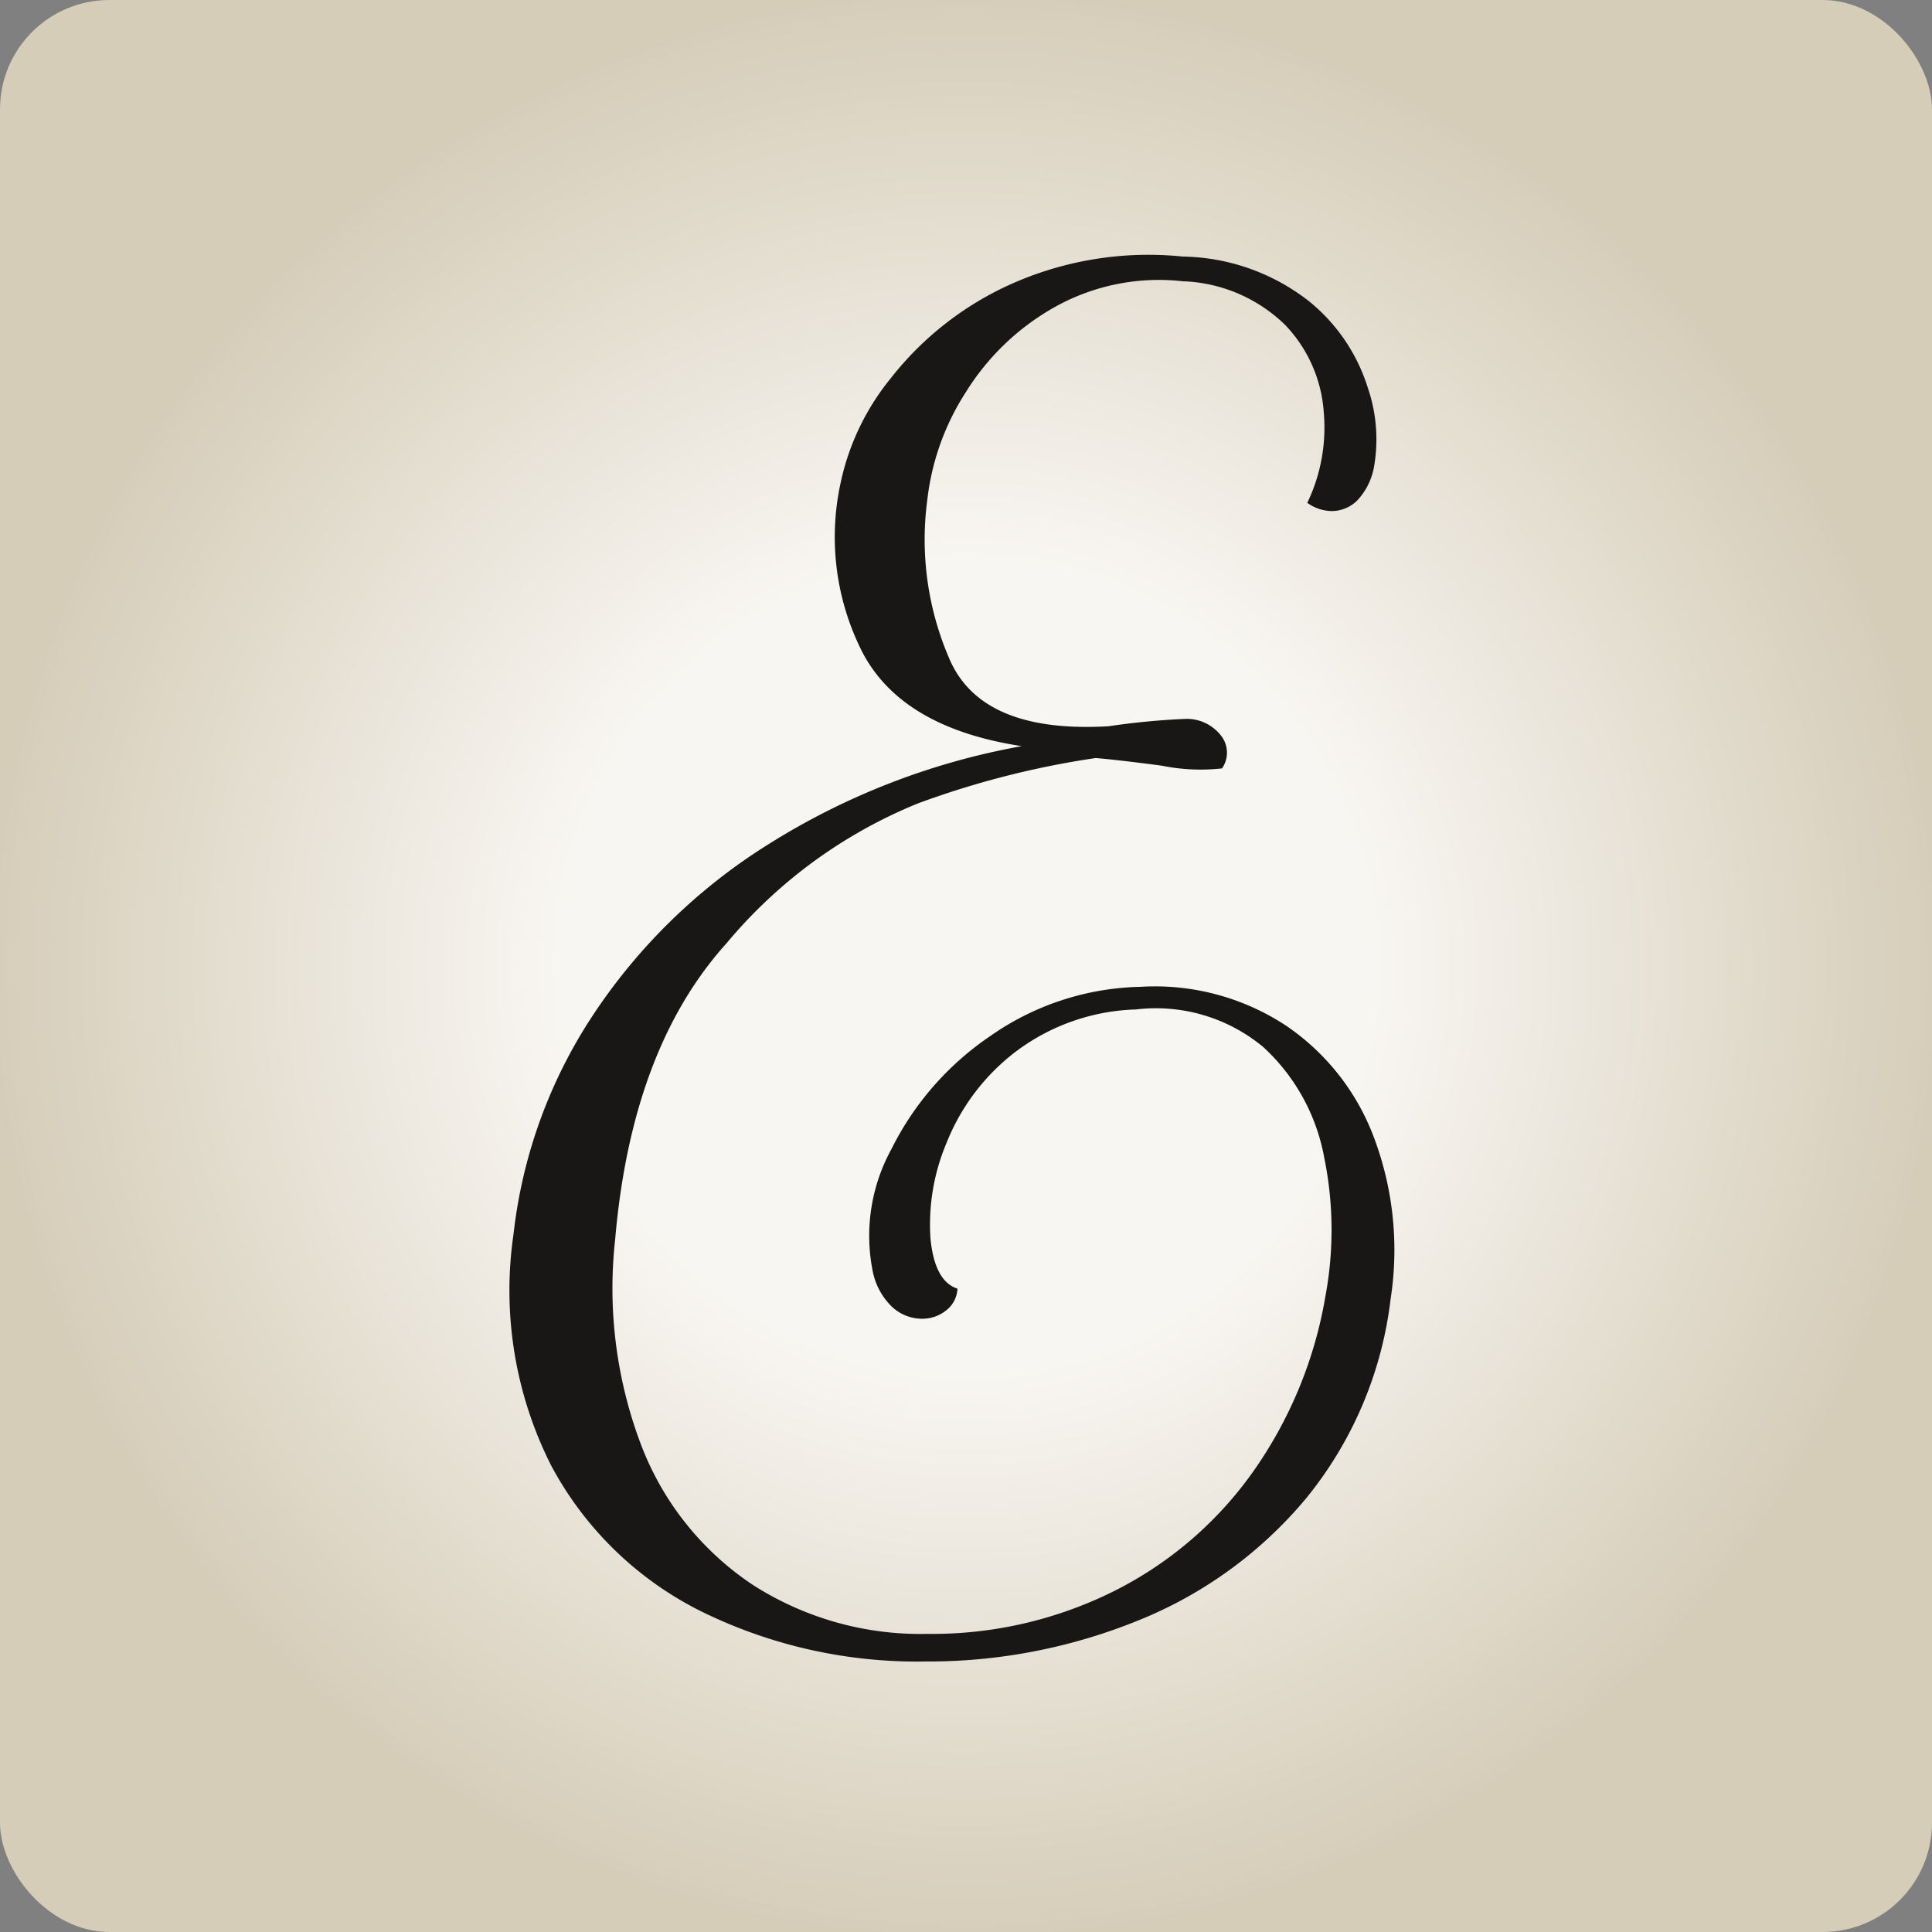 <svg viewBox="0 0 53 53" height="53" width="53" xmlns:xlink="http://www.w3.org/1999/xlink" xmlns="http://www.w3.org/2000/svg">
  <rect x="0" y="0" width="53" height="53" fill="#808080" stroke="none"/>
  <defs>
    <radialGradient gradientUnits="objectBoundingBox" r="0.5" cy="0.5" cx="0.5" id="radial-gradient">
      <stop stop-color="#f8f6f2" offset="0"></stop>
      <stop stop-color="#f8f6f2" offset="0.418"></stop>
      <stop stop-color="#d6cdb9" offset="1"></stop>
    </radialGradient>
  </defs>
  <g transform="translate(20912.41 13052.41)" data-name="Group 3260" id="Group_3260">
    <rect fill="url(#radial-gradient)" transform="translate(-20912.41 -13052.41)" rx="3" height="53" width="53" data-name="Rectangle 2008" id="Rectangle_2008"></rect>
    <path fill="#191616" transform="translate(-20900.662 -12992.694)" d="M18.31-38.921a24.247,24.247,0,0,0-4.872,1.243,13.4,13.4,0,0,0-5.248,3.83Q5.579-30.96,5.127-25.712a12.122,12.122,0,0,0,.728,5.675,8.049,8.049,0,0,0,3.051,3.8,8.518,8.518,0,0,0,4.784,1.343,11.171,11.171,0,0,0,5.135-1.18,10.354,10.354,0,0,0,3.817-3.29,11.731,11.731,0,0,0,1.971-4.8,9.913,9.913,0,0,0-.038-3.817,5.433,5.433,0,0,0-1.67-3.013,4.605,4.605,0,0,0-3.491-1.03,5.758,5.758,0,0,0-3.327,1.18,5.874,5.874,0,0,0-1.871,2.486,5.758,5.758,0,0,0-.439,2.612q.113,1.18.741,1.381a.8.8,0,0,1-.314.6,1.05,1.05,0,0,1-.665.226,1.213,1.213,0,0,1-.829-.339,1.871,1.871,0,0,1-.527-1.017A4.945,4.945,0,0,1,12.71-28.2a8.093,8.093,0,0,1,2.7-3.089,7.443,7.443,0,0,1,4.131-1.356,6.539,6.539,0,0,1,3.993,1.067,6.433,6.433,0,0,1,2.436,3.139A8.763,8.763,0,0,1,26.4-24.08a10.613,10.613,0,0,1-2.323,5.474,11.647,11.647,0,0,1-4.621,3.352,15.293,15.293,0,0,1-5.813,1.117A13.41,13.41,0,0,1,7.512-15.5a9.423,9.423,0,0,1-4.143-4.018,10.653,10.653,0,0,1-1.03-6.341A13.651,13.651,0,0,1,4.474-31.8,15.787,15.787,0,0,1,9.3-36.535a19.5,19.5,0,0,1,6.981-2.712q-3.265-.5-4.357-2.549a6.967,6.967,0,0,1-.615-4.658,6.766,6.766,0,0,1,1.381-2.888,8.731,8.731,0,0,1,3.2-2.536,9.235,9.235,0,0,1,4.809-.8,5.763,5.763,0,0,1,3.453,1.218,4.95,4.95,0,0,1,1.62,2.373,4.367,4.367,0,0,1,.176,2.16,1.806,1.806,0,0,1-.465.942,1,1,0,0,1-.691.289,1.175,1.175,0,0,1-.678-.226,4.759,4.759,0,0,0,.452-2.486A3.84,3.84,0,0,0,23.509-50.8,4.221,4.221,0,0,0,20.7-52a5.857,5.857,0,0,0-3.5.7,6.764,6.764,0,0,0-2.448,2.335A6.892,6.892,0,0,0,13.69-46a8.224,8.224,0,0,0,.628,4.407q.9,2,4.344,1.8a20.493,20.493,0,0,1,2.059-.2,1.191,1.191,0,0,1,1.042.477.755.755,0,0,1,.013.879,5.315,5.315,0,0,1-1.657-.075Q18.913-38.871,18.31-38.921Z" data-name="Path 11315" id="Path_11315"></path>
  </g>
</svg>

